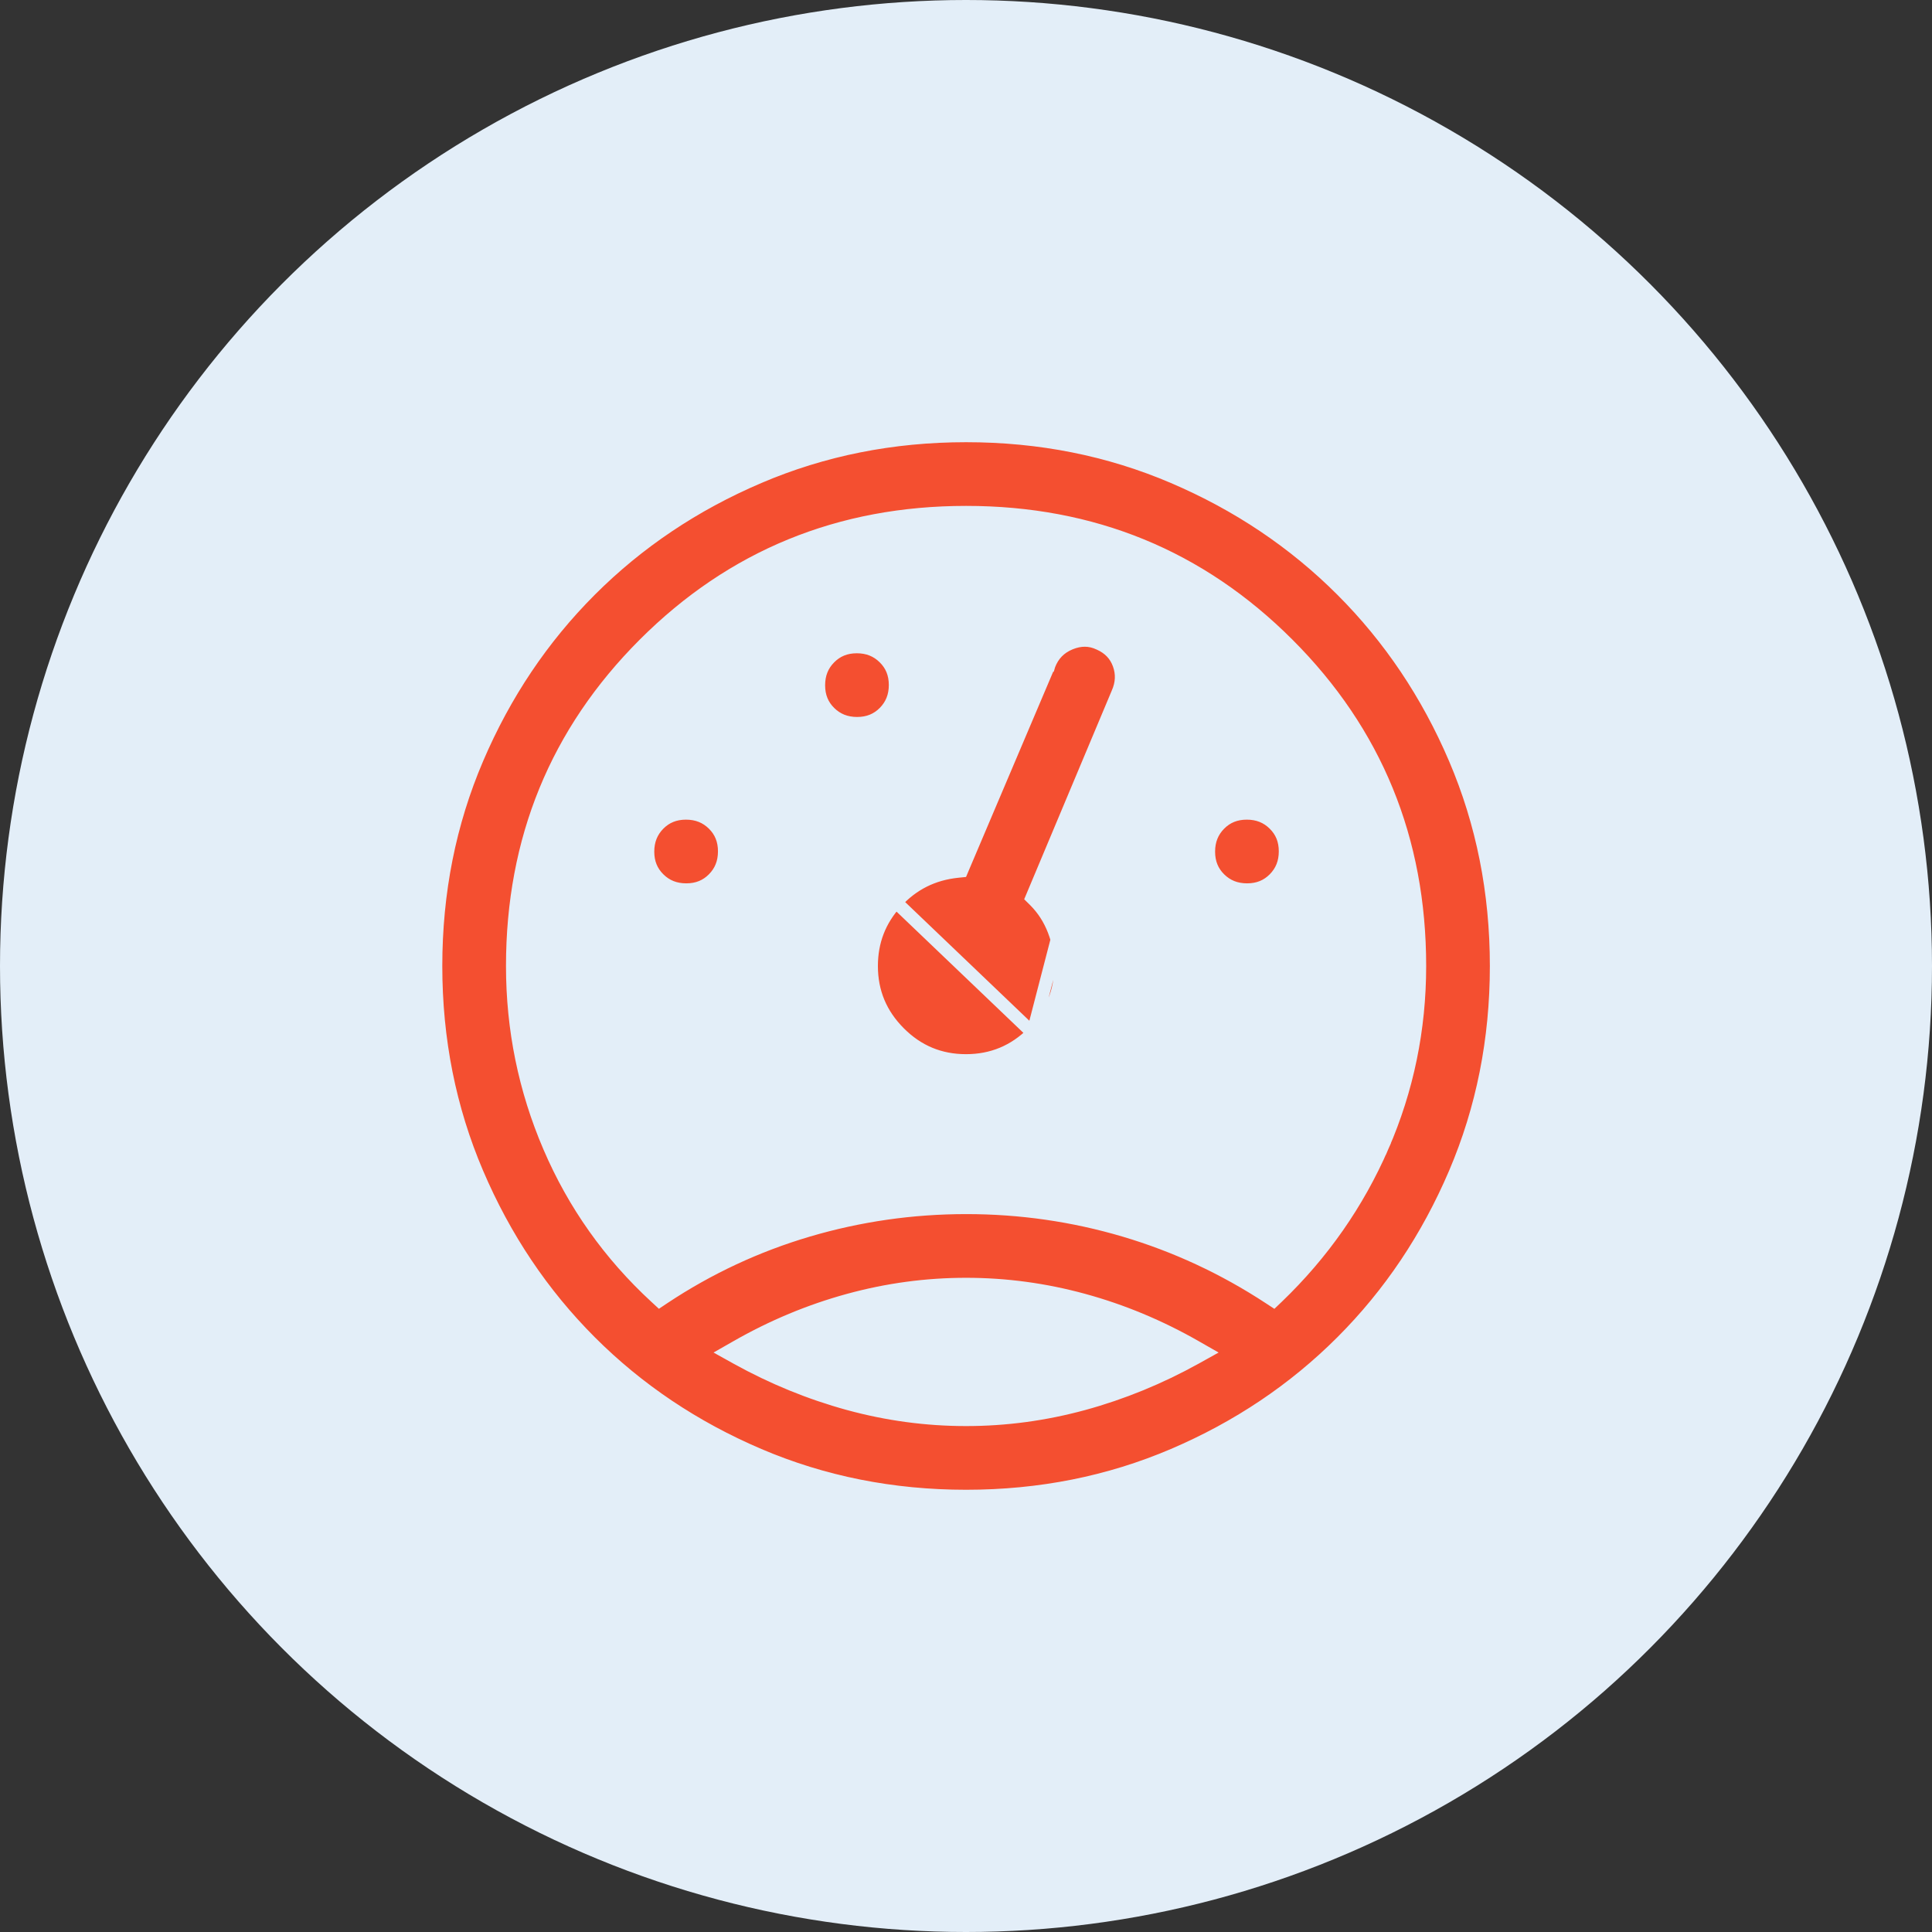 <?xml version="1.0" encoding="UTF-8"?> <svg xmlns="http://www.w3.org/2000/svg" width="60" height="60" viewBox="0 0 60 60" fill="none"><rect x="0" y="0" width="60" height="60" fill="#333333" stroke="none"/><circle cx="30" cy="30" r="30" fill="#E3EEF8"></circle><mask id="mask0_503_1813" style="mask-type:alpha" maskUnits="userSpaceOnUse" x="10" y="10" width="40" height="40"><rect x="10" y="10" width="40" height="40" fill="#D9D9D9"></rect></mask><g mask="url(#mask0_503_1813)"><path d="M32.919 28.826C33.067 29.209 33.141 29.601 33.141 30C33.141 30.863 32.834 31.602 32.218 32.216M32.919 28.826L32.077 32.075C31.498 32.653 30.809 32.938 30 32.938C29.191 32.938 28.503 32.653 27.927 32.075C27.35 31.497 27.064 30.809 27.064 30C27.064 29.235 27.319 28.577 27.831 28.017C28.343 27.456 28.979 27.138 29.745 27.06L29.863 27.048L29.909 26.939L32.575 20.661L32.576 20.661L32.578 20.654C32.701 20.333 32.917 20.112 33.234 19.981C33.555 19.849 33.849 19.855 34.13 19.986L34.13 19.986L34.135 19.988C34.446 20.125 34.647 20.338 34.752 20.63C34.859 20.926 34.846 21.222 34.709 21.529L34.709 21.529L34.707 21.534L32.096 27.756L32.044 27.88L32.139 27.974C32.396 28.232 32.594 28.538 32.733 28.898L32.733 28.898C32.872 29.259 32.941 29.626 32.941 30C32.941 30.809 32.655 31.497 32.077 32.075L32.218 32.216M32.919 28.826C32.771 28.442 32.558 28.111 32.281 27.833L32.919 28.826ZM32.218 32.216C31.602 32.831 30.863 33.138 30 33.138C29.138 33.138 28.399 32.831 27.785 32.216C27.171 31.602 26.864 30.863 26.864 30C26.864 29.185 27.137 28.479 27.683 27.882L32.218 32.216ZM23.567 45.184L23.567 45.184C21.562 44.328 19.817 43.157 18.331 41.671C16.846 40.185 15.675 38.44 14.819 36.435L14.819 36.435C13.964 34.433 13.536 32.289 13.536 30C13.536 27.706 13.964 25.561 14.819 23.561L14.819 23.561C15.675 21.558 16.846 19.815 18.331 18.329C19.817 16.843 21.562 15.672 23.567 14.816L23.567 14.816C25.569 13.961 27.713 13.533 30.003 13.533C32.296 13.533 34.442 13.961 36.441 14.816L36.441 14.816C38.444 15.672 40.188 16.843 41.674 18.329C43.16 19.815 44.331 21.558 45.187 23.561L45.187 23.561C46.041 25.561 46.469 27.706 46.469 30C46.469 32.289 46.041 34.433 45.187 36.435L45.187 36.435C44.331 38.44 43.16 40.185 41.674 41.671C40.188 43.157 38.444 44.328 36.441 45.184L36.441 45.184C34.442 46.038 32.296 46.466 30.003 46.466C27.713 46.466 25.569 46.038 23.567 45.184ZM39.421 40.306L39.554 40.393L39.669 40.283C41.077 38.931 42.166 37.371 42.936 35.602L42.753 35.523L42.936 35.602C43.706 33.833 44.091 31.964 44.091 30C44.091 26.07 42.726 22.735 39.996 20.006L39.996 20.006C37.267 17.277 33.932 15.911 30.003 15.911C26.073 15.911 22.738 17.277 20.009 20.006L20.009 20.006C17.28 22.735 15.914 26.07 15.914 30C15.914 31.964 16.297 33.838 17.062 35.621L17.062 35.621C17.828 37.406 18.93 38.961 20.367 40.285L20.483 40.392L20.613 40.305C22.004 39.381 23.497 38.684 25.093 38.212C26.689 37.741 28.327 37.505 30.008 37.505C31.689 37.505 33.325 37.741 34.918 38.212C36.51 38.684 38.011 39.381 39.421 40.306ZM22.875 41.826L22.567 42.002L22.878 42.175C23.993 42.793 25.152 43.267 26.353 43.596L26.353 43.596C27.555 43.924 28.771 44.088 30.003 44.088C31.234 44.088 32.45 43.924 33.652 43.596L33.653 43.596C34.853 43.267 36.012 42.793 37.127 42.175L37.438 42.002L37.13 41.826C36.014 41.188 34.855 40.705 33.652 40.376C32.45 40.047 31.234 39.883 30.003 39.883C28.771 39.883 27.555 40.047 26.353 40.376C25.151 40.705 23.991 41.188 22.875 41.826ZM22.159 27.292L22.159 27.292C21.935 27.519 21.658 27.633 21.313 27.633C20.968 27.633 20.688 27.52 20.461 27.295L20.461 27.295C20.234 27.071 20.119 26.794 20.119 26.449C20.119 26.104 20.233 25.824 20.457 25.596C20.682 25.369 20.959 25.255 21.303 25.255C21.648 25.255 21.928 25.368 22.156 25.593C22.383 25.817 22.497 26.095 22.497 26.439C22.497 26.785 22.384 27.064 22.159 27.292ZM27.465 22.125L27.465 22.125C27.24 22.352 26.963 22.466 26.618 22.466C26.273 22.466 25.994 22.353 25.766 22.128C25.539 21.904 25.425 21.627 25.425 21.282C25.425 20.937 25.538 20.657 25.763 20.43C25.987 20.203 26.264 20.088 26.609 20.088C26.954 20.088 27.234 20.202 27.461 20.427L27.461 20.427C27.688 20.651 27.803 20.928 27.803 21.273C27.803 21.618 27.689 21.898 27.465 22.125ZM39.576 27.292L39.576 27.292C39.352 27.519 39.074 27.633 38.73 27.633C38.384 27.633 38.105 27.52 37.877 27.295L37.877 27.295C37.65 27.071 37.536 26.794 37.536 26.449C37.536 26.104 37.649 25.824 37.874 25.596C38.098 25.369 38.376 25.255 38.72 25.255C39.065 25.255 39.345 25.368 39.572 25.593C39.8 25.817 39.914 26.095 39.914 26.439C39.914 26.785 39.801 27.064 39.576 27.292Z" fill="#F44F30" stroke="#E3EEF8" stroke-width="0.4"></path></g></svg> 